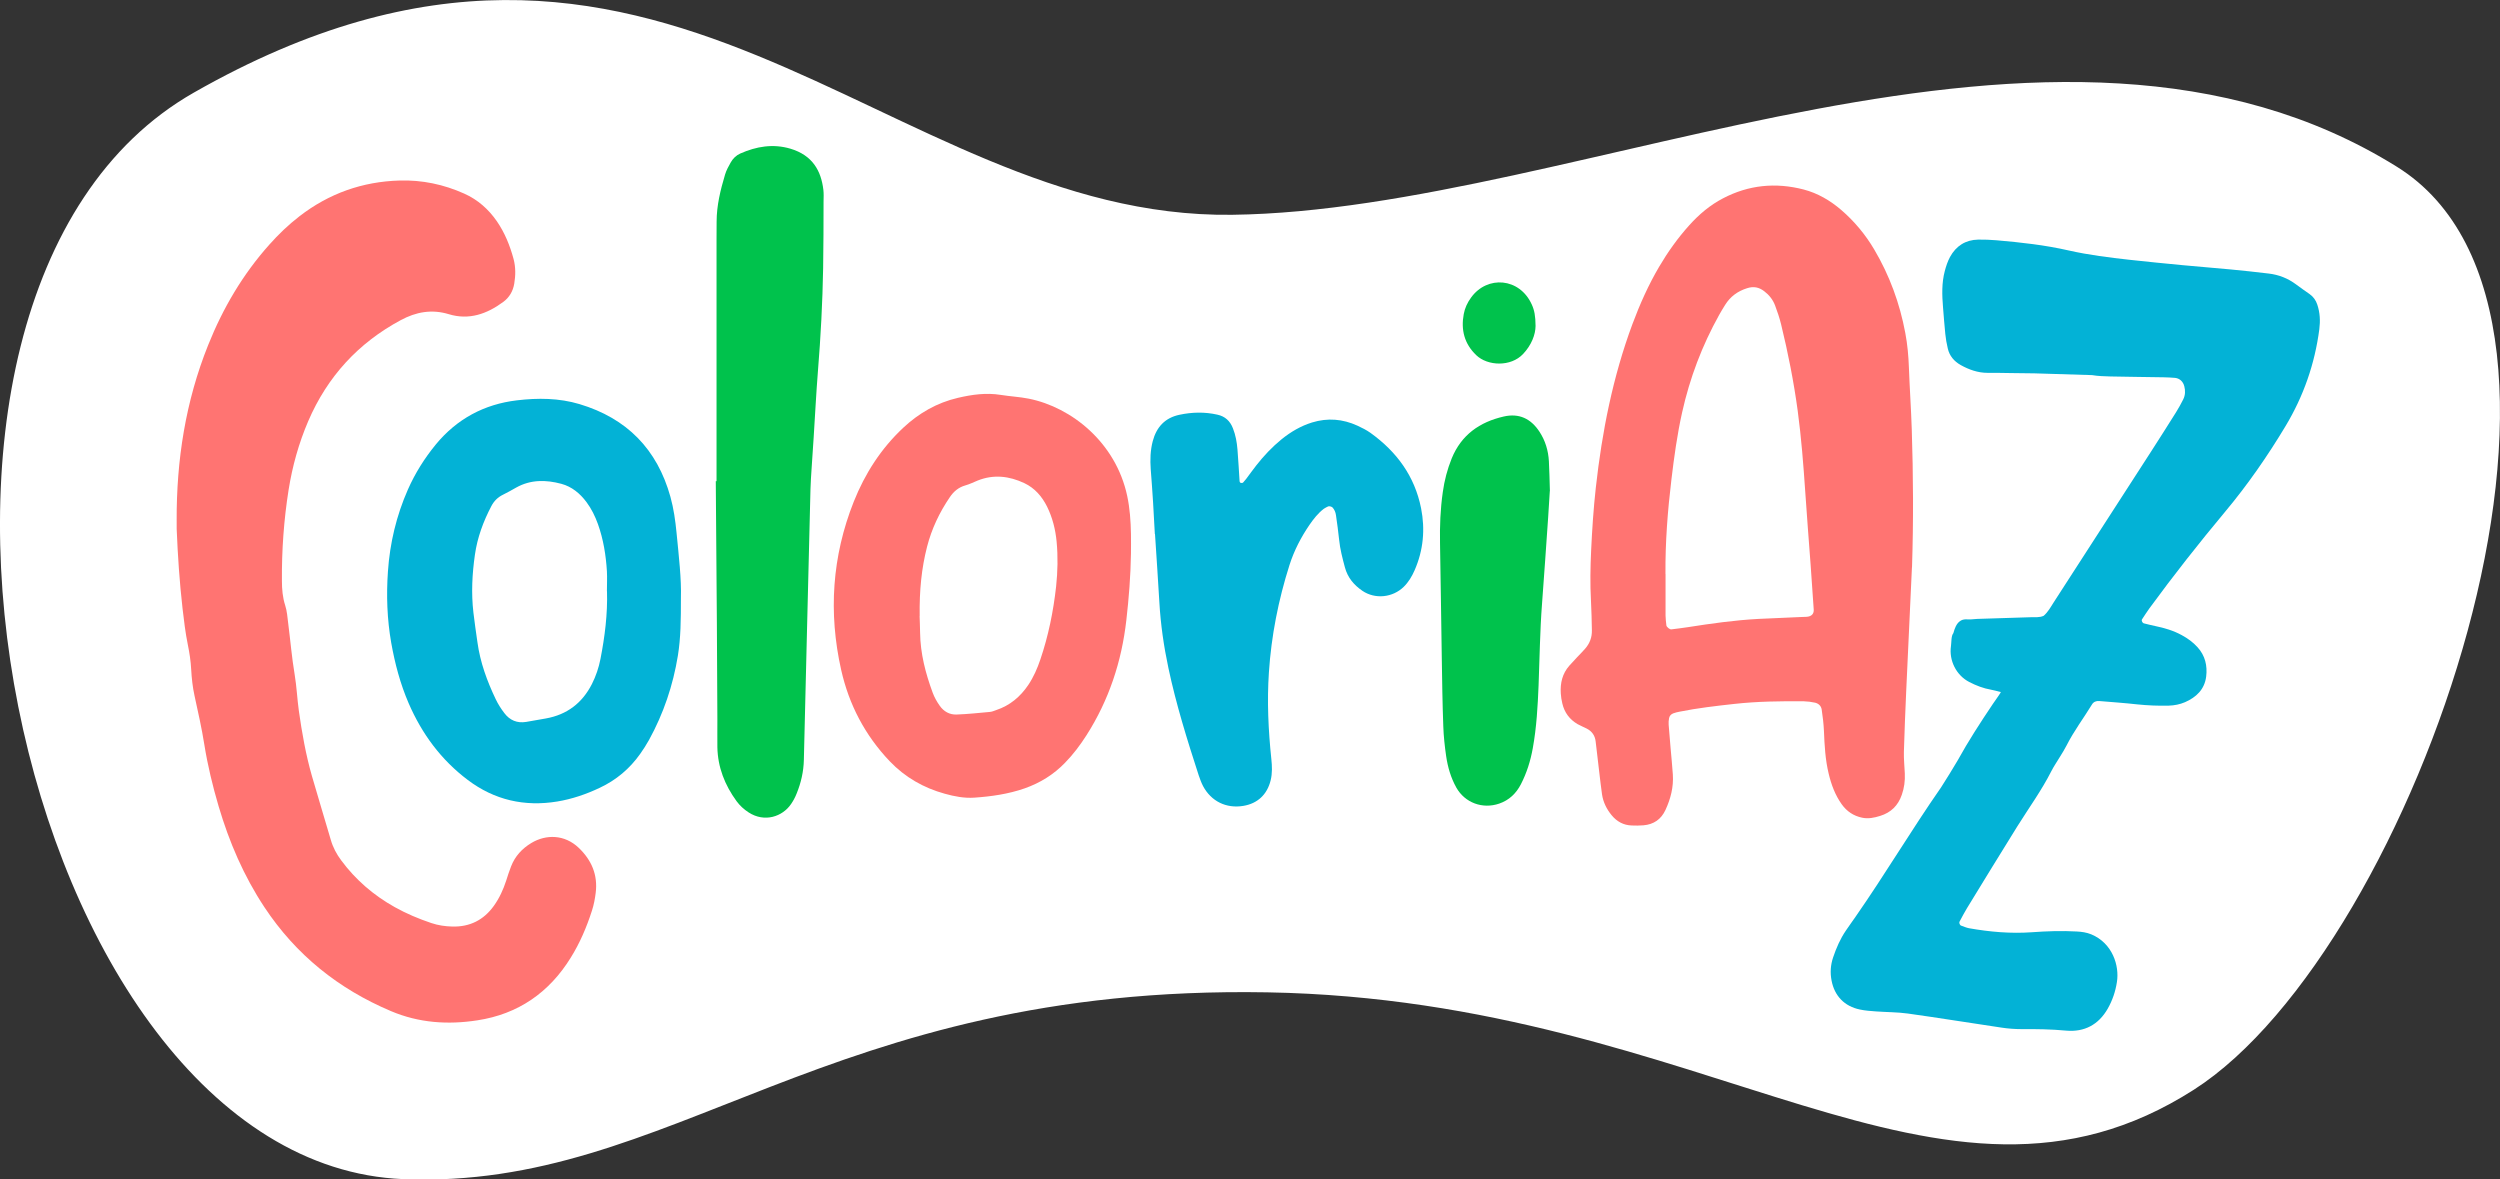 <svg xmlns="http://www.w3.org/2000/svg" id="Calque_2" data-name="Calque 2" viewBox="0 0 298.31 140.74"><rect x="0" y="0" width="298.31" height="140.74" fill="#333333" stroke="none"/><defs><style>      .cls-1 {        fill: #03b2d6;      }      .cls-2 {        fill: #00c24c;      }      .cls-3 {        fill: #fff;      }      .cls-4 {        fill: #ff7472;      }    </style></defs><g id="Calque_1-2" data-name="Calque 1"><g id="Coloriaz-Logo-Fond"><path class="cls-3" d="m23.13,11.05c55.7-31.75,82.25,15.1,123.89,14.58,41.65-.52,98.05-31.24,138.99-5.73,28.45,17.73,2.11,93.29-24.23,110.13-30.4,19.44-57.62-10.69-110.56-11.62s-70.87,23.58-103.08,22.29C1.72,138.83-19.66,35.44,23.13,11.05Z"></path><g><path class="cls-1" d="m238.74,82.58c-.5-.12-.82-.23-1.15-.28-.92-.16-1.78-.49-2.61-.92-1.55-.8-2.44-2.57-2.18-4.3.06-.4.01-1.22.28-1.52.17-.62.37-1.12.75-1.41.46-.37.97-.21,1.33-.24.26-.03.53-.05.79-.06,2.12-.07,4.23-.13,6.35-.2.53-.02,1.06.06,1.56-.17.51-.44.83-1.03,1.18-1.58,3.88-6,7.76-12,11.63-18.01,1-1.56,2-3.12,2.98-4.69.32-.5.6-1.03.87-1.56.24-.49.26-1.02.12-1.55-.14-.55-.54-.94-1.1-1-.46-.04-.92-.06-1.39-.07-2.12-.04-4.23-.05-6.35-.1-.73-.02-1.46-.04-2.17-.16-2.44-.08-4.27-.12-6.88-.21-1.83,0-3.74-.07-5.59-.06-1.15,0-2.21-.38-3.2-.93-.78-.44-1.34-1.09-1.54-1.97-.14-.58-.24-1.16-.3-1.75-.11-1.05-.18-2.11-.27-3.16-.12-1.46-.17-2.91.21-4.34.15-.57.34-1.15.62-1.67.72-1.32,1.85-2.05,3.37-2.08.73-.01,1.46.02,2.18.08,2.9.25,5.79.57,8.63,1.22,2.39.54,4.82.84,7.25,1.11,2.1.23,4.21.44,6.32.64,1.91.18,3.82.33,5.73.51,1.51.14,3.03.31,4.54.49,1.21.14,2.3.57,3.28,1.3.53.4,1.07.77,1.61,1.15.45.32.75.74.92,1.26.32.96.37,1.93.24,2.94-.54,4.13-1.88,7.97-4.02,11.54-2.15,3.58-4.52,7-7.2,10.21-3.14,3.76-6.17,7.61-9.06,11.56-.31.43-.59.87-.88,1.31-.09.13.05.43.22.47.45.11.9.23,1.35.32,1.11.23,2.18.54,3.18,1.09.7.38,1.34.84,1.88,1.44.91,1,1.19,2.21,1.03,3.5-.19,1.53-1.18,2.47-2.53,3.06-.61.26-1.26.39-1.93.41-1.26.03-2.51-.02-3.76-.15-1.51-.17-3.03-.27-4.55-.4-.35-.03-.67.1-.85.4-1,1.64-2.16,3.17-3.03,4.89-.24.47-.52.92-.8,1.37-.34.57-.72,1.11-1.02,1.7-1.17,2.31-2.69,4.4-4.06,6.59-2.03,3.26-4.03,6.53-6.03,9.8-.31.51-.58,1.04-.86,1.56-.09.16.02.44.18.49.31.11.62.25.94.31,2.48.44,4.98.66,7.5.48,1.78-.13,3.57-.19,5.35-.09.6.03,1.17.11,1.74.34,2.54,1.06,3.37,3.74,3.06,5.69-.17,1.12-.53,2.18-1.09,3.17-1.1,1.93-2.8,2.82-4.96,2.63-1.79-.17-3.56-.19-5.35-.18-.79,0-1.59-.06-2.37-.18-3.73-.55-7.45-1.16-11.18-1.68-1.24-.17-2.51-.16-3.76-.25-.66-.05-1.32-.09-1.96-.23-1.84-.38-3.03-1.62-3.38-3.46-.18-.93-.12-1.84.18-2.74.38-1.13.85-2.22,1.53-3.22.37-.55.76-1.08,1.14-1.63,3.59-5.16,6.63-10.3,10.22-15.46.26-.38,1.75-2.8,1.97-3.2,1.28-2.32,2.72-4.54,4.2-6.74.25-.38.73-1.02.94-1.38Z"></path><path class="cls-4" d="m21.08,62.13c-.03-7.22,1.06-14.23,3.76-20.96,1.76-4.4,4.13-8.43,7.29-11.97,1.1-1.24,2.29-2.38,3.61-3.4,3.52-2.72,7.51-4.13,11.94-4.26,2.67-.08,5.26.46,7.71,1.56,1.61.72,2.89,1.85,3.89,3.29.95,1.38,1.57,2.91,2,4.51.26.97.25,1.97.08,2.96-.15.88-.58,1.63-1.3,2.16-1.95,1.44-4.09,2.21-6.51,1.47-2.04-.62-3.91-.27-5.73.71-5.08,2.73-8.76,6.75-11.04,12.05-1.13,2.63-1.89,5.37-2.34,8.18-.57,3.6-.83,7.23-.8,10.88,0,.99.08,1.97.39,2.93.22.68.27,1.43.36,2.15.26,2.03.43,4.08.77,6.1.24,1.44.3,2.89.5,4.33.37,2.62.83,5.23,1.56,7.78.73,2.54,1.51,5.07,2.25,7.61.26.91.69,1.71,1.25,2.46,1.72,2.32,3.86,4.16,6.38,5.57,1.39.78,2.85,1.39,4.36,1.9.83.28,1.67.4,2.53.42,2.07.05,3.72-.78,4.93-2.46.66-.92,1.13-1.94,1.48-3.02.18-.57.36-1.13.58-1.69.47-1.22,1.31-2.13,2.42-2.8,1.75-1.05,3.97-1.04,5.67.59,1.52,1.46,2.28,3.22,2.01,5.36-.09.72-.22,1.43-.45,2.13-.63,1.96-1.43,3.84-2.52,5.59-2.58,4.19-6.3,6.75-11.15,7.49-3.5.54-6.96.32-10.31-1.1-6.27-2.65-11.34-6.72-15.1-12.4-2.47-3.73-4.21-7.79-5.47-12.06-.71-2.41-1.3-4.85-1.7-7.34-.31-1.96-.75-3.9-1.17-5.83-.23-1.04-.34-2.09-.4-3.15-.05-.99-.2-1.96-.4-2.94-.29-1.42-.46-2.87-.63-4.32-.36-3.16-.57-6.33-.7-9.5-.01-.33,0-.66,0-.99Z"></path><path class="cls-4" d="m228.14,67.7c-.23,4.89-.46,9.79-.68,14.68-.11,2.45-.21,4.9-.28,7.34-.02.86.07,1.72.11,2.58.04.87-.07,1.72-.36,2.54-.44,1.28-1.29,2.12-2.59,2.52-.71.22-1.41.37-2.15.21-1.01-.21-1.82-.75-2.43-1.6-.78-1.1-1.24-2.33-1.55-3.63-.41-1.68-.5-3.4-.57-5.12-.04-.86-.14-1.71-.27-2.56-.06-.42-.37-.71-.78-.81-.45-.1-.91-.16-1.37-.17-2.78-.02-5.55.01-8.32.32-2.17.24-4.34.49-6.48.92-.26.05-.52.11-.76.2-.26.1-.45.3-.5.57-.05.26-.07.53-.05.79.07.92.15,1.85.23,2.77.09,1.06.2,2.11.27,3.17.1,1.49-.26,2.89-.88,4.23-.52,1.12-1.41,1.73-2.63,1.83-.46.04-.93.04-1.39.02-.99-.03-1.78-.47-2.4-1.22-.6-.73-1.01-1.55-1.15-2.49-.12-.85-.22-1.71-.32-2.56-.15-1.25-.3-2.5-.44-3.75-.08-.72-.45-1.23-1.08-1.55-.35-.18-.73-.33-1.07-.52-.96-.56-1.58-1.39-1.83-2.48-.09-.39-.16-.78-.18-1.18-.08-1.23.18-2.37,1.02-3.32.31-.35.62-.68.94-1.02.32-.34.65-.66.95-1.01.54-.62.82-1.35.8-2.18-.03-1.19-.04-2.38-.11-3.57-.11-1.99-.07-3.97.02-5.95.12-2.51.28-5.02.56-7.52.74-6.67,2.03-13.21,4.37-19.51.88-2.36,1.9-4.65,3.18-6.83,1.04-1.77,2.23-3.44,3.61-4.97,1.16-1.29,2.47-2.4,4.01-3.2,3.07-1.61,6.29-1.92,9.62-1.06,1.69.44,3.17,1.31,4.49,2.44,1.57,1.35,2.88,2.93,3.93,4.7,1.84,3.11,3.06,6.44,3.72,9.99.26,1.37.38,2.75.43,4.14.09,2.45.26,4.89.34,7.34.18,5.49.21,10.99.03,16.49Zm-29.4.79c0,1.65,0,3.31,0,4.96,0,.39.06.79.1,1.18.02.18.4.49.58.47.65-.08,1.31-.16,1.96-.26,2.81-.44,5.62-.84,8.46-.99,1.65-.08,3.3-.15,4.95-.22.26-.01.53-.01.79-.03.57-.04.88-.35.84-.87-.12-1.78-.24-3.56-.37-5.34-.21-2.9-.45-5.8-.64-8.7-.22-3.23-.47-6.46-.9-9.67-.47-3.47-1.15-6.91-1.98-10.31-.19-.77-.44-1.52-.72-2.26-.26-.69-.71-1.26-1.31-1.71-.62-.47-1.25-.6-2.03-.35-1.14.36-2,1-2.62,1.99-.25.39-.48.79-.71,1.19-2.04,3.66-3.51,7.54-4.42,11.63-.59,2.65-.96,5.33-1.28,8.02-.45,3.75-.74,7.5-.71,11.27Z"></path><path class="cls-4" d="m134.95,66.09c-.04,2.65-.25,5.28-.55,7.91-.56,4.94-2.08,9.54-4.76,13.74-.75,1.17-1.58,2.28-2.56,3.28-1.36,1.41-2.97,2.4-4.81,3.05-1.95.68-3.98.97-6.02,1.11-1.19.08-2.38-.15-3.52-.47-2.53-.7-4.74-1.96-6.57-3.88-2.95-3.1-4.86-6.76-5.79-10.9-1.53-6.83-1.09-13.53,1.5-20.06,1.34-3.36,3.25-6.34,5.91-8.83,1.87-1.75,4.03-2.99,6.53-3.57,1.68-.39,3.37-.63,5.1-.35,1.11.18,2.23.23,3.34.45,5.15,1.03,10.4,5.27,11.75,11.6.32,1.5.42,3.01.45,4.53.02.79,0,1.59,0,2.38Zm-25.22,7.42c.01.4.05,1.2.06,1.99.03,2.48.65,4.84,1.5,7.15.2.55.5,1.08.84,1.56.48.69,1.19,1.09,2.03,1.05,1.32-.05,2.64-.19,3.95-.31.26-.02.51-.13.76-.22,1.63-.54,2.88-1.59,3.83-3,.63-.94,1.08-1.97,1.44-3.04.96-2.83,1.55-5.74,1.88-8.71.19-1.78.23-3.57.06-5.35-.14-1.46-.49-2.86-1.14-4.18-.61-1.22-1.47-2.21-2.71-2.8-1.8-.85-3.67-1.07-5.57-.31-.49.2-.97.44-1.47.58-.81.23-1.39.72-1.85,1.4-1.24,1.82-2.17,3.78-2.72,5.92-.66,2.58-.92,5.2-.88,8.25Z"></path><path class="cls-1" d="m81.25,71.33c0,2.67-.02,4.78-.36,6.89-.58,3.56-1.71,6.92-3.45,10.08-.32.58-.68,1.13-1.06,1.67-1.25,1.76-2.85,3.11-4.81,4.03-1.62.77-3.32,1.35-5.08,1.64-3.9.64-7.49-.17-10.67-2.57-3.19-2.4-5.48-5.51-7.06-9.16-1-2.32-1.64-4.74-2.08-7.22-.49-2.82-.59-5.65-.39-8.5.23-3.39,1.01-6.66,2.38-9.77.86-1.95,1.98-3.73,3.33-5.38,2.52-3.06,5.79-4.81,9.68-5.27,2.49-.3,5.03-.28,7.47.45,5.64,1.69,9.27,5.38,10.85,11.07.39,1.41.59,2.85.73,4.3.27,2.76.59,5.53.52,7.76Zm-8.83-.78c0-.79.04-1.59,0-2.38-.12-1.92-.42-3.81-1.07-5.63-.34-.94-.77-1.83-1.37-2.63-.77-1.03-1.74-1.84-3-2.18-1.83-.49-3.66-.52-5.39.45-.52.29-1.03.59-1.57.85-.62.3-1.07.75-1.39,1.36-.96,1.83-1.67,3.75-1.96,5.79-.33,2.3-.45,4.6-.18,6.92.14,1.18.31,2.36.48,3.54.33,2.39,1.14,4.61,2.17,6.77.28.59.64,1.16,1.04,1.68.65.86,1.53,1.23,2.61,1.05.78-.13,1.56-.27,2.34-.41,2.52-.45,4.34-1.83,5.5-4.11.48-.95.82-1.96,1.02-2.99.52-2.67.86-5.35.78-8.08Z"></path><path class="cls-2" d="m85.5,57.42c0-9.59,0-19.18,0-28.78,0-.73.01-1.46.01-2.18,0-1.94.46-3.8,1.01-5.64.15-.5.41-.97.67-1.43.26-.47.65-.85,1.14-1.07,1.92-.85,3.91-1.19,5.98-.58,2.65.79,3.67,2.64,3.94,4.92.05.46.03.93.02,1.39-.01,2.65,0,5.29-.05,7.94-.07,4.1-.29,8.19-.62,12.28-.21,2.64-.34,5.28-.51,7.92-.08,1.25-.17,2.51-.25,3.76-.05.79-.11,1.58-.13,2.38-.14,5.55-.27,11.11-.41,16.66-.13,5.22-.26,10.45-.38,15.67-.03,1.41-.34,2.75-.87,4.05-.17.43-.39.84-.65,1.22-1.02,1.51-3.16,2.25-5.07,1.01-.56-.36-1.05-.81-1.44-1.34-1.4-1.92-2.24-4.04-2.29-6.43-.02-1.12.01-2.25,0-3.37-.02-3.84-.03-7.67-.06-11.51-.04-5.62-.08-11.24-.13-16.87.01,0,.03,0,.04,0Z"></path><path class="cls-1" d="m137.8,63.72c-.07-1.26-.13-2.51-.21-3.77-.08-1.32-.18-2.64-.28-3.96-.08-1.13-.05-2.24.24-3.35.45-1.69,1.47-2.79,3.2-3.15,1.51-.32,3.02-.35,4.52-.01.91.2,1.51.75,1.85,1.63.32.81.47,1.66.54,2.52.1,1.25.17,2.51.25,3.76.01.17.09.25.26.24.06,0,.13-.02.16-.05.13-.14.26-.29.38-.45.4-.53.78-1.07,1.19-1.59.9-1.15,1.9-2.21,3.03-3.13,1.09-.88,2.28-1.58,3.63-2,1.86-.57,3.66-.42,5.41.38.54.25,1.08.52,1.56.86,3.13,2.25,5.28,5.17,6.04,9,.5,2.53.27,5.01-.77,7.39-.32.73-.72,1.41-1.3,1.98-1.32,1.29-3.41,1.51-4.93.48-1.01-.69-1.76-1.57-2.09-2.8-.29-1.09-.58-2.17-.69-3.3-.1-.99-.24-1.97-.38-2.95-.05-.33-.17-.63-.4-.89-.1-.11-.41-.2-.54-.13-.17.09-.36.17-.51.28-.69.53-1.22,1.21-1.71,1.92-1.01,1.48-1.83,3.06-2.38,4.78-1.33,4.18-2.17,8.45-2.46,12.83-.23,3.45-.07,6.88.29,10.31.09.86.13,1.71-.08,2.56-.41,1.68-1.55,2.77-3.26,3.05-2.03.34-3.84-.54-4.81-2.37-.21-.41-.37-.85-.52-1.29-1.37-4.22-2.69-8.45-3.61-12.79-.55-2.59-.93-5.21-1.08-7.86-.15-2.71-.35-5.42-.52-8.13,0,0-.01,0-.02,0Z"></path><path class="cls-2" d="m184.93,58.59c-.06.93-.12,2.05-.2,3.18-.24,3.43-.47,6.86-.73,10.29-.25,3.23-.28,6.47-.41,9.71-.1,2.51-.24,5.02-.69,7.5-.27,1.51-.72,2.95-1.42,4.31-.57,1.1-1.4,1.9-2.59,2.31-1.98.68-4.09-.09-5.12-1.92-.65-1.17-1.02-2.44-1.21-3.75-.17-1.18-.3-2.36-.34-3.55-.1-2.71-.14-5.42-.18-8.13-.08-4.56-.12-9.13-.21-13.69-.04-2.06.04-4.1.33-6.13.19-1.38.54-2.72,1.06-4.01,1.15-2.82,3.33-4.35,6.21-5.01,1.83-.42,3.23.25,4.25,1.79.71,1.07,1.07,2.27,1.14,3.55.06,1.12.08,2.25.12,3.56Z"></path><path class="cls-2" d="m183.23,38.89c-.01,1.03-.48,2.28-1.49,3.35-1.46,1.55-4.22,1.45-5.59.14-1.42-1.36-1.84-3.02-1.49-4.9.13-.72.44-1.38.88-1.98,1.93-2.66,5.79-2.37,7.24.84.31.68.44,1.36.45,2.55Z"></path></g></g></g></svg>